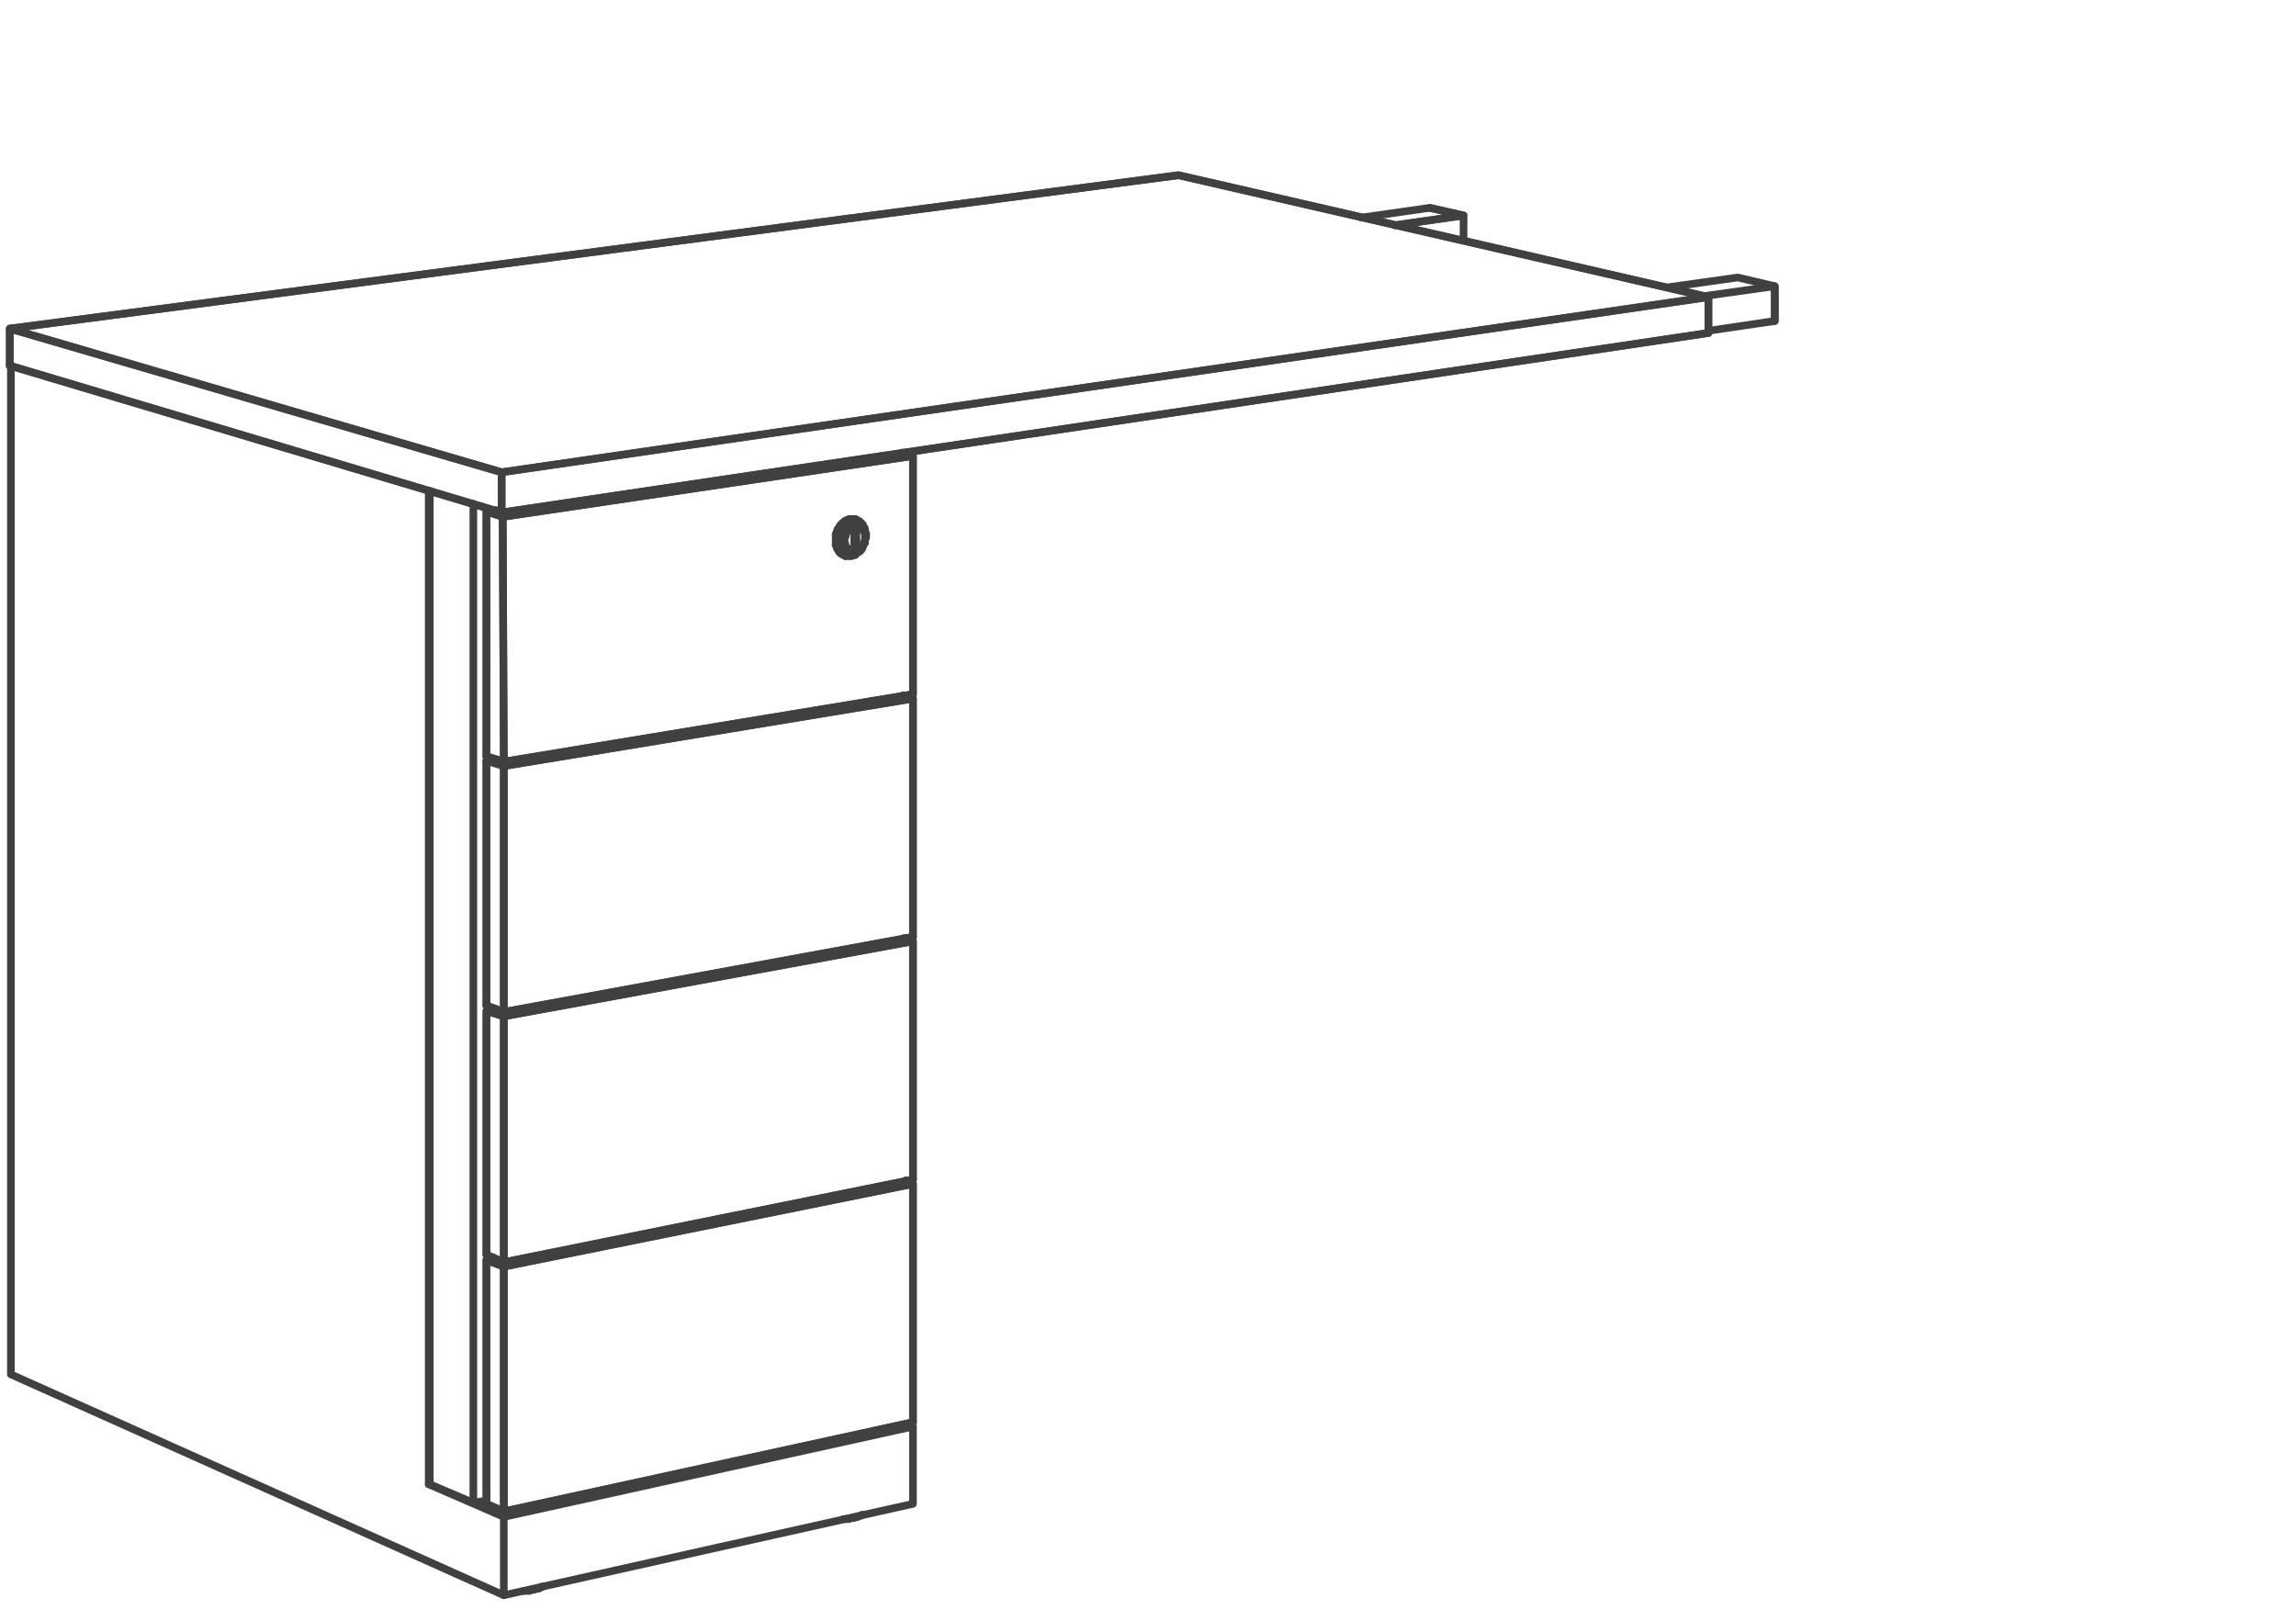 <svg xmlns="http://www.w3.org/2000/svg" xmlns:v="https://vecta.io/nano" width="211" height="149"><style><![CDATA[.B{stroke-linejoin:round}.C{stroke-width:.7}.D{stroke-linecap:round}]]></style><g fill="none" stroke="#404040" class="B C"><g class="D"><path d="M131.4 19.1l-6.3.9 6.3-.9 3.1.7-6.3.9"/><path d="M131.4 19.1l3.1.7v2.3-2.3l-6.3.9"/></g><path d="M46.1 43.4L.9 30.2l107.4-14.1L157 27.3 46.1 43.4z"/><g class="D"><path d="M108.3 16.1L.9 30.2v3.4m156.1-3v-3.3l-48.7-11.2m54.8 10.2l-3.4-.8-6.4.9 6.4-.9 3.4.8-6.4.9 6.4-.9v3.2"/><path d="M163.1 29.5l-6.1.9 6.1-.9v-3.2m-6.1 4.3L46.1 47.1.9 33.6"/></g><path d="M46.1 43.4v3.7L157 30.6v-3.3L46.1 43.4z"/><path d="M1 33.6v92.7m45.3 13.1v7.2L1 126.3" class="D"/><path d="M.9 30.2v3.4l45.2 13.5v-3.7L.9 30.2z"/><g class="D"><path d="M82.9 41.6l1 .3-37.7 5.6"/><path d="M83.9 63.8V41.9l-1-.3m.1 22.3l.9.3-37.6 6.2"/><path d="M83.9 86.1V64.2l-.9-.3m.1 22.3l.8.3-37.6 6.9m37.6 15V86.5l-.8-.3m.8 44.5v-21.9l-.7-.3"/><path d="M83.2 108.5l.7.3-37.6 7.6m-6.8 19.9l-.1.1 6.9 3 37.6-8.3-.7-.2"/><path d="M46.3 146.6l37.6-8.4v-7.1m0-.4l-37.6 8.2-1.6-.7"/></g><path d="M46.3 116.4v22.5l37.6-8.2v-21.9l-37.6 7.6z"/><path d="M46.3 93.4V116l37.6-7.6V86.5l-37.6 6.9z"/><path d="M83.9 108.4L46.3 116l-1.6-.7m39.2-29.2L46.3 93l-1.6-.6" class="D"/><path d="M46.3 70.4V93l37.6-6.9V64.2l-37.6 6.2z"/><path d="M79.2 139.2l-.1.1H79l-.2.1m5.1-75.6L46.3 70l-1.6-.5" class="D"/><path d="M46.2 47.5l.1 22.5 37.6-6.2V41.9l-37.7 5.6z"/><g class="D"><path d="M78.3 139.5h.2l.2-.1h.1m-.5.1l-.3.1h-.4m0 0h-.1M79.4 50l.1-.1v-.2-.2l.1-.1V49m-.3-.7l.1.1.1.2v.1.2l.1.1m-.2 1l-.1.2v.1m-.3-2.4l.1.1.1.1.1.1v.1m-.3 2.4l.1-.1.1-.1.1-.2m-.7.7l.1-.1.1-.1.2-.1m-.4-3l.1.1h.1l.2.1"/><path d="M78.2 47.7h.1.1.2 0-.4"/><path d="M78.6 47.7h0m0 3.3h-.1l-.2.1h-.2m.6-2.8h-.1m.9 1.2v-.2m0 .2v.1.1l-.1.1v.1"/><path d="M79.5 49.3V49m-.1-.2v.1l.1.1m-.3 1.2l.1-.1.1-.1v-.1m0-1.1v-.1h-.1l-.1-.1m-1-.3h.1.3m0 0l.2.1m-.6-.7H78l-.1.1h-.1l-.2.1-.1.1"/><path d="M77.9 47.8l.2-.1h.1m.7 2.8h.1l.1-.1.1-.1v-.1"/><path d="M79.1 48.5h.1v.1M77.5 51l.2.1h.4m.4-2.4v1.7l.2-.1-.2-.1m.4-1.8h.1l.1.1m-1.3 0l.1-.1h.1l.1-.1h.1m-.3-.5h-.1l-.1.1m1 2.7h.1l.1-.1"/><path d="M78.7 48.3h0l.1.1h.1m-.8 2.2H78m-.8.2l.1.1h.1l.1.1.2.1m.3-.5h-.1l-.1-.1"/><path d="M77.7 51.1l-.1-.1m1.1-.4l-.1.1h-.3m-.4-.1l.3.1m-.5-2.8l-.2.1-.2.2"/><path d="M78.5 48.7h.2v1.6m-1.5-2l.3-.3m1.2.3h-.1l-.1.1h-.1-.1l-.1.1m-.7.4v-.1l.1-.1.2-.2m-.3 2.5l-.1-.1h-.1l-.2-.2m.7-.2l-.1-.1h-.1m-.1-.2v.1l.1.1"/><path d="M77 48.6l.1-.1.1-.1.1-.2m-.5 1.9l.1.1v.2l.1.1.1.1.1.2m0-2.5l-.1.2-.1.1-.1.2v.1l-.1.2m.6.8v.1.1l.1.1"/><path d="M77.5 48.9l-.1.1v.1m.9 1.6h-.1l-.1-.1H78v-.1m-.6-1.4v.1l-.1.1m-.4.8v.2l.1.1v.1l.1.2m.8-1.9l.1-.1v-.1h.1l.1-.1m-.9.8v.2.2.1l.1.1"/><path d="M77 48.6v.2m0 0l-.1.2v.1l-.1.2v.2m0 .4v.2m0-.2v-.1-.2-.5m1.2 1.4l-.2-.2m-1-.8v.1.2.1l.1.2"/><path d="M77.8 48.9l.1-.1m-.1.1v.1l-.1.1v.2m0 .7v.1.1l.1.1m-.2-.6v.1.1l.1.1"/><path d="M77.6 49.7v-.2-.1l.1-.1m-38.3-4.2v91.3m4.1-90.1v91.8l-4-1.7V45.1m10.4 100.7h-.1l-.1.1-.2.1m-.6.1h.2l.2-.1h.2m-4.8-8.1l-1.2.2m5.4 8l-.2.1h-.5m0 0h-.1m-1.8-29.8l-1.6-.6.7-.2"/><path d="M45.4 115.6l-.7.2v22.4m.8-45.5l-.8.2v22.4m1.6-21.9l-1.6-.5.8-.2m.8-22.3l-1.6-.5.9-.1"/><path d="M45.6 69.8l-.9.1v22.5m1.5-44.9l-1.5-.5.9-.1"/><path d="M45.6 46.9l-.9.1v22.5"/></g><path d="M44.7 115.8v22.4l1.6.7v-22.5l-1.6-.6zm0-22.9v22.4l1.6.7V93.4l-1.6-.5zm0-23v22.5l1.6.6V70.4l-1.6-.5zm0-22.9v22.5l1.6.5-.1-22.5-1.5-.5z"/></g></svg>